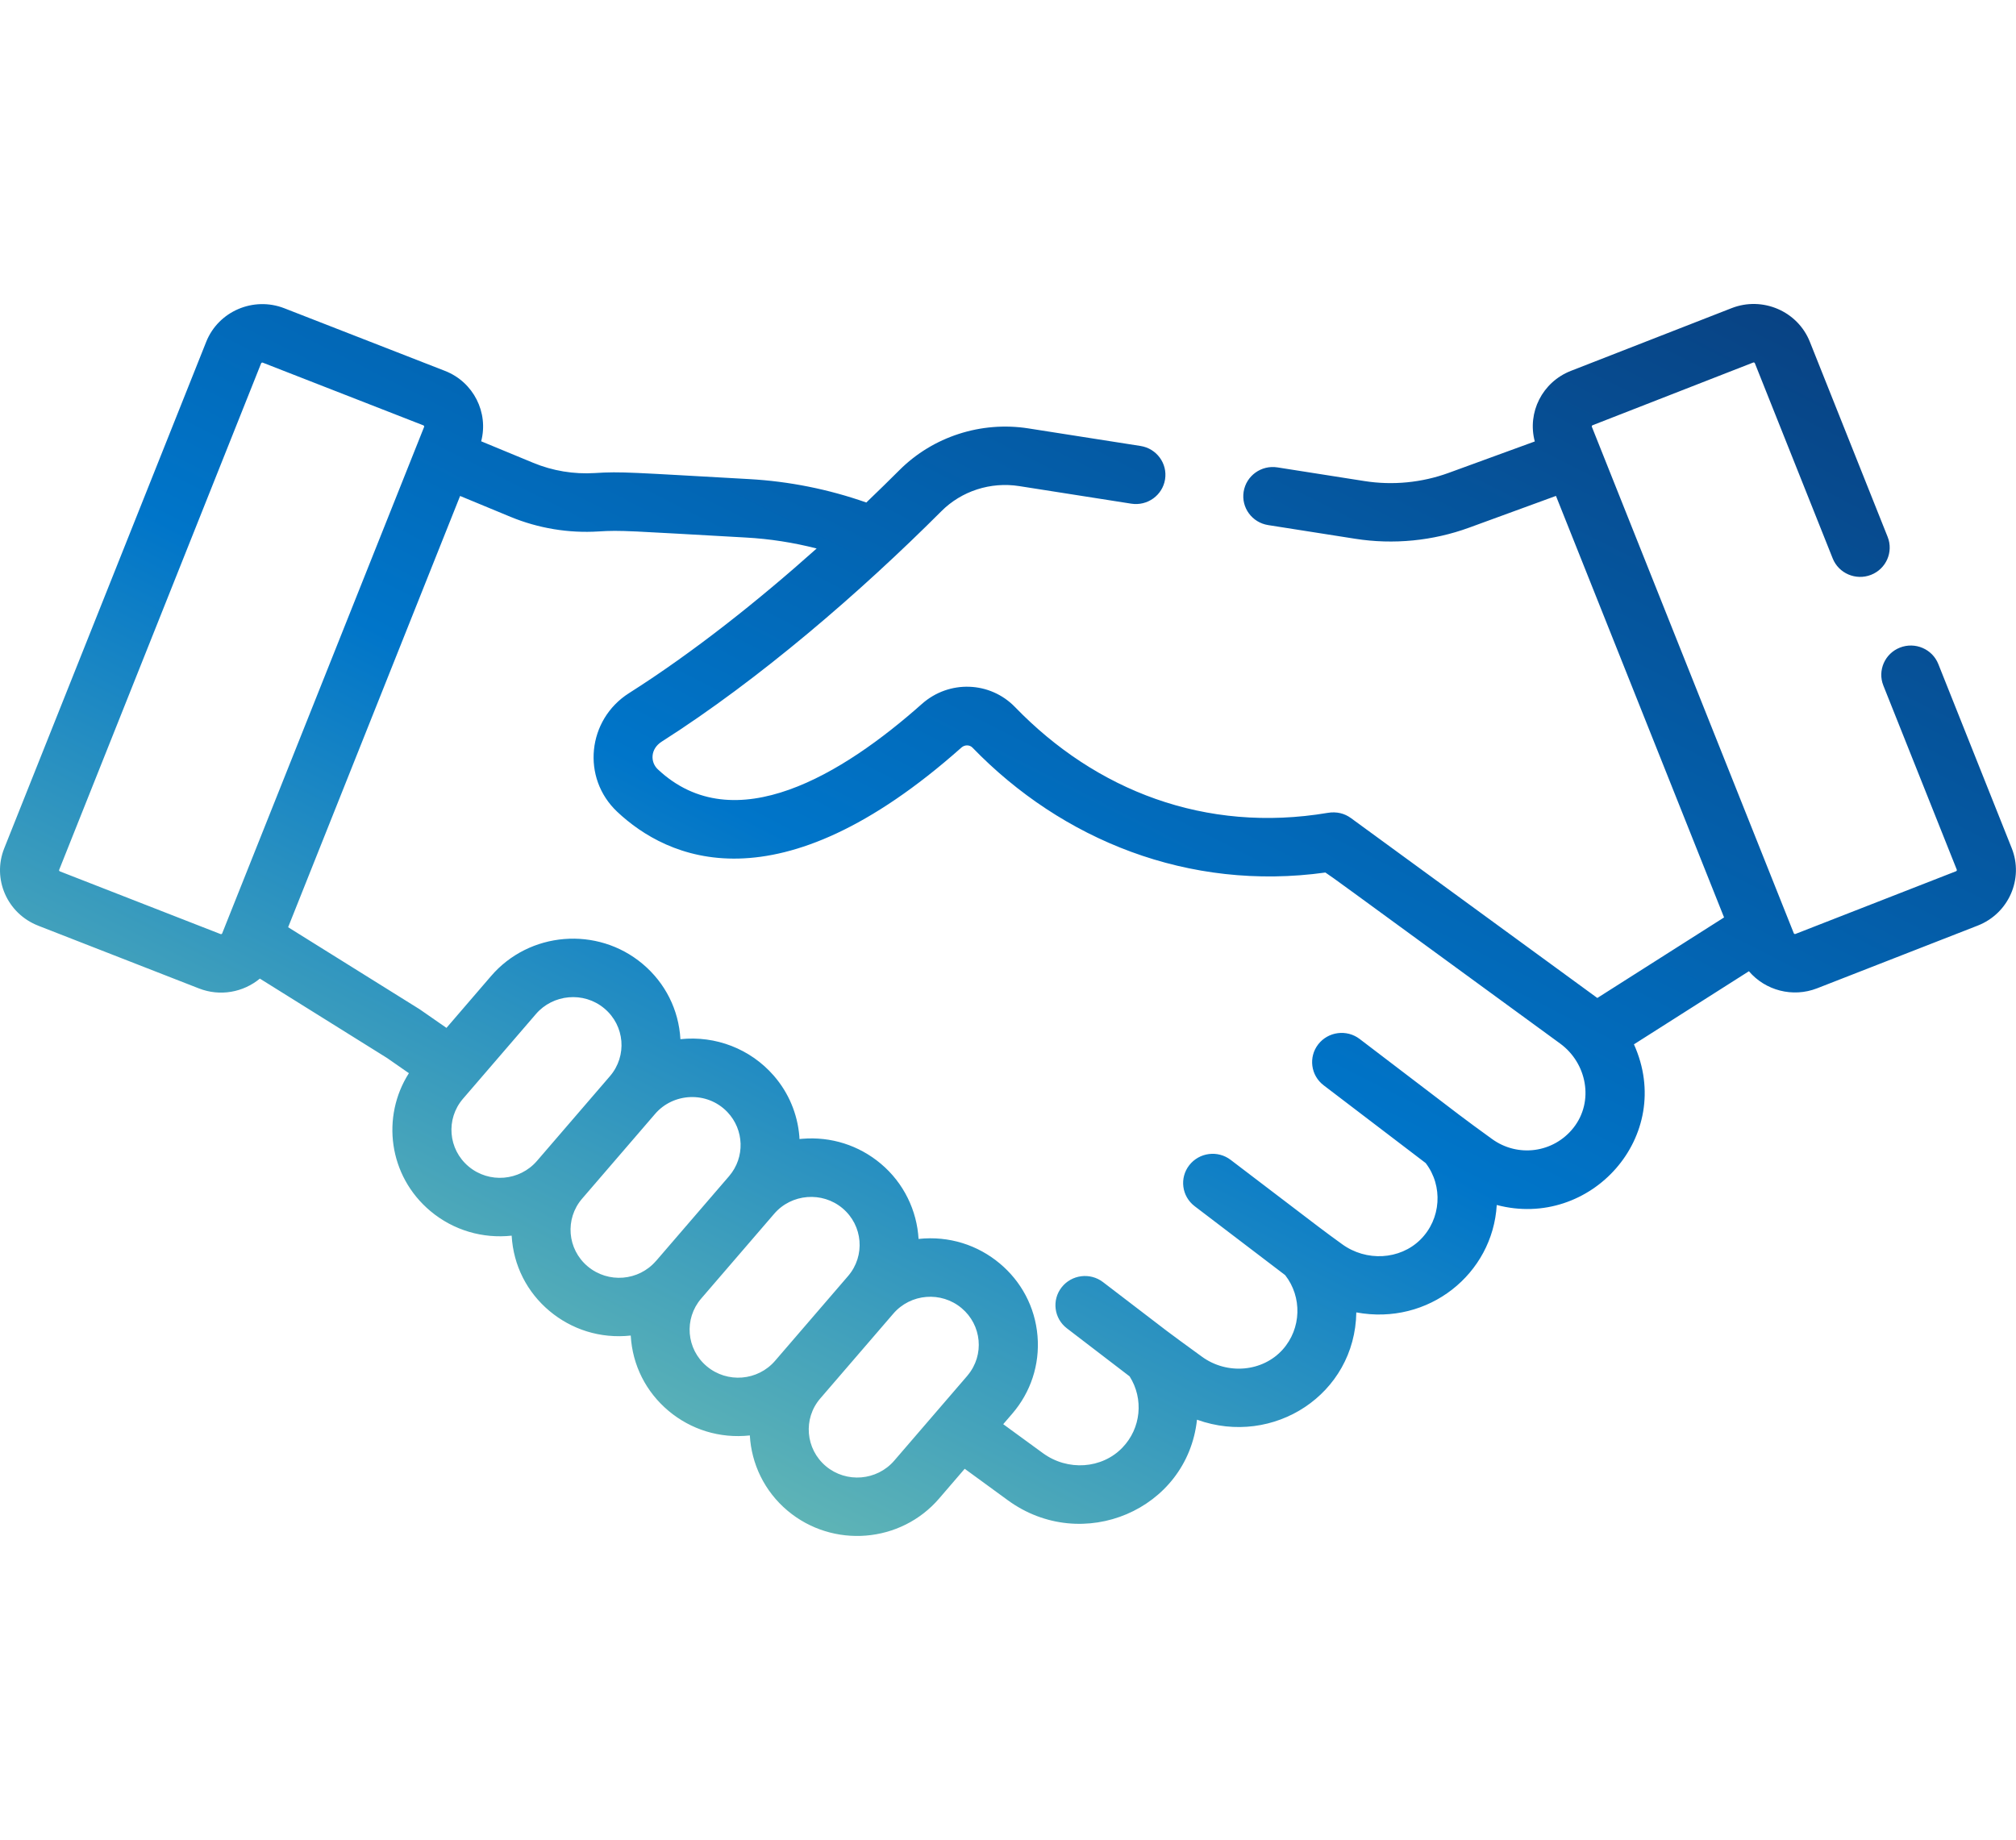 <svg xmlns="http://www.w3.org/2000/svg" width="126" height="115" viewBox="0 0 126 115" fill="none"><path d="M2.389 57.863L12.432 61.783C13.758 62.302 15.205 62.027 16.241 61.17L24.192 66.133L25.556 67.082C23.826 69.793 24.269 73.494 26.9 75.7C28.344 76.913 30.183 77.432 31.979 77.237C32.085 79.107 32.944 80.773 34.341 81.944C35.717 83.098 37.511 83.688 39.421 83.481C39.527 85.351 40.386 87.014 41.783 88.188C43.171 89.352 44.968 89.929 46.865 89.725C46.964 91.485 47.763 93.204 49.225 94.432C52.053 96.803 56.303 96.46 58.7 93.662L60.294 91.809L62.984 93.772C67.633 97.169 74.204 94.385 74.812 88.741C79.606 90.465 84.695 87.141 84.769 82.034C89.287 82.874 93.296 79.628 93.547 75.32C99.409 76.869 104.709 71.01 102.121 65.278L109.307 60.709C110.335 61.915 112.046 62.37 113.569 61.776L123.61 57.855C125.541 57.1 126.496 54.931 125.733 53.017L121.144 41.506C120.77 40.568 119.697 40.108 118.749 40.478C117.802 40.848 117.337 41.91 117.708 42.847L122.298 54.358C122.313 54.398 122.293 54.441 122.254 54.458L112.213 58.379C112.174 58.394 112.129 58.374 112.112 58.335C111.76 57.454 100.489 29.181 99.492 26.68C99.487 26.671 99.48 26.651 99.492 26.622C99.505 26.593 99.527 26.585 99.534 26.581L109.577 22.66C109.577 22.66 109.607 22.648 109.636 22.66C109.666 22.672 109.673 22.694 109.678 22.701L114.543 34.904C114.917 35.842 115.99 36.302 116.938 35.932C117.885 35.562 118.35 34.5 117.979 33.562L113.114 21.36C112.351 19.448 110.158 18.506 108.226 19.261L98.183 23.181C96.389 23.882 95.442 25.787 95.924 27.594L90.539 29.559C88.864 30.17 87.045 30.348 85.28 30.07L79.839 29.215C78.833 29.057 77.888 29.736 77.728 30.733C77.568 31.729 78.254 32.664 79.261 32.822L84.702 33.677C87.089 34.052 89.55 33.811 91.817 32.983L97.248 30.998C97.839 32.476 107.141 55.815 107.754 57.346L99.834 62.38L99.699 62.283C98.85 61.662 85.079 51.607 84.431 51.134C84.035 50.845 83.543 50.715 82.979 50.81C75.333 52.096 68.482 49.408 63.442 44.199C61.874 42.58 59.315 42.492 57.617 44.002C52.727 48.346 45.896 52.583 41.114 48.088C40.639 47.642 40.636 46.817 41.358 46.357C47.446 42.48 53.756 37.037 58.833 31.957C60.095 30.691 61.914 30.104 63.698 30.384L70.704 31.483C71.713 31.641 72.656 30.961 72.816 29.965C72.976 28.97 72.289 28.034 71.283 27.876L64.276 26.778C61.323 26.315 58.306 27.292 56.209 29.391C55.621 29.978 54.927 30.66 54.145 31.41C51.782 30.581 49.319 30.085 46.811 29.946C39.477 29.539 38.84 29.461 37.174 29.569C35.867 29.651 34.536 29.432 33.328 28.93L30.074 27.584C30.544 25.789 29.599 23.88 27.81 23.183L17.774 19.27C15.84 18.515 13.647 19.458 12.887 21.369L0.265 53.024C-0.501 54.941 0.449 57.105 2.386 57.86L2.389 57.863ZM33.561 72.564C32.478 73.825 30.561 73.984 29.287 72.912C28.002 71.833 27.857 69.939 28.932 68.685L33.497 63.383C34.553 62.151 36.475 61.947 37.772 63.035C39.052 64.106 39.209 66.001 38.124 67.265L33.564 72.561L33.561 72.564ZM41.006 78.81C39.923 80.076 38.011 80.232 36.731 79.158C35.446 78.079 35.301 76.185 36.377 74.931L40.942 69.629C42.076 68.305 44.178 68.19 45.443 69.491C45.45 69.5 45.458 69.508 45.467 69.517C46.508 70.613 46.577 72.337 45.571 73.514L41.008 78.812L41.006 78.81ZM48.447 85.054C47.36 86.323 45.445 86.471 44.173 85.402C42.888 84.326 42.743 82.431 43.819 81.175L48.384 75.873C49.469 74.607 51.393 74.461 52.658 75.525C53.933 76.597 54.09 78.493 53.01 79.755L48.447 85.054ZM60.479 85.967C60.479 85.967 60.464 85.987 60.457 85.996C59.721 86.851 57.691 89.208 55.892 91.298C54.809 92.559 52.892 92.717 51.617 91.646C50.343 90.574 50.182 88.677 51.263 87.418L55.828 82.117C56.916 80.848 58.83 80.7 60.102 81.769C61.355 82.818 61.547 84.691 60.479 85.967ZM28.753 31L31.908 32.306C33.638 33.022 35.542 33.338 37.415 33.219C38.828 33.129 39.298 33.192 46.607 33.599C48.108 33.681 49.592 33.913 51.041 34.285C47.429 37.512 43.376 40.748 39.312 43.327C36.709 44.981 36.322 48.624 38.579 50.745C41.663 53.643 48.558 56.976 60.09 46.727C60.297 46.544 60.602 46.547 60.782 46.734C66.368 52.503 74.287 55.727 82.837 54.539C83.806 55.213 81.929 53.852 97.511 65.231C99.18 66.449 99.645 68.843 98.341 70.496C97.1 72.067 94.861 72.371 93.242 71.188C91.054 69.591 92.668 70.806 84.98 64.944C84.173 64.328 83.014 64.477 82.391 65.275C81.769 66.074 81.919 67.221 82.726 67.837L89.105 72.7C90.205 74.132 90.072 76.204 88.772 77.488C87.493 78.752 85.389 78.871 83.875 77.765C82.411 76.696 83.627 77.612 76.918 72.501C76.111 71.884 74.952 72.035 74.329 72.834C73.707 73.633 73.857 74.78 74.666 75.396L80.324 79.706C81.392 81.072 81.34 83.04 80.174 84.35C78.919 85.758 76.694 85.955 75.112 84.796C72.565 82.938 73.844 83.897 68.94 80.142C68.133 79.523 66.974 79.672 66.351 80.468C65.726 81.267 65.876 82.414 66.681 83.03L70.601 86.033C71.492 87.438 71.32 89.279 70.146 90.492C68.866 91.816 66.732 91.965 65.182 90.832L62.701 89.021L63.272 88.358C64.409 87.034 64.995 85.317 64.845 83.51C64.692 81.679 63.814 80.088 62.492 78.981C61.116 77.826 59.322 77.237 57.41 77.442C57.309 75.676 56.492 73.947 55.048 72.737C53.677 71.587 51.94 71.035 50.148 71.181C50.089 71.186 50.028 71.19 49.968 71.198C49.966 71.139 49.964 71.081 49.959 71.022C49.84 69.61 49.284 68.302 48.371 67.248C48.366 67.241 48.361 67.236 48.354 67.228C46.9 65.563 44.734 64.723 42.526 64.956C42.423 63.123 41.581 61.44 40.162 60.249C37.334 57.877 33.081 58.223 30.684 61.019L27.904 64.25L26.277 63.12C26.252 63.103 26.225 63.086 26.201 63.069L18.008 57.958C24.202 42.424 21.882 48.244 28.755 31.005L28.753 31ZM3.7 54.366L16.32 22.711C16.332 22.682 16.362 22.662 16.391 22.662C16.401 22.662 16.411 22.662 16.418 22.667L26.462 26.588C26.501 26.602 26.521 26.649 26.506 26.688C25.898 28.21 14.282 57.346 13.886 58.343C13.869 58.381 13.827 58.401 13.785 58.386L3.742 54.466C3.703 54.451 3.683 54.407 3.698 54.366H3.7Z" fill="url(#paint0_linear_2009_386)"></path><defs><linearGradient id="paint0_linear_2009_386" x1="5.88463e-06" y1="95.367" x2="56.292" y2="-15.846" gradientUnits="userSpaceOnUse"><stop offset="0.024" stop-color="#90D5AC"></stop><stop offset="0.486" stop-color="#0075C9"></stop><stop offset="1" stop-color="#093D7C"></stop></linearGradient></defs></svg>